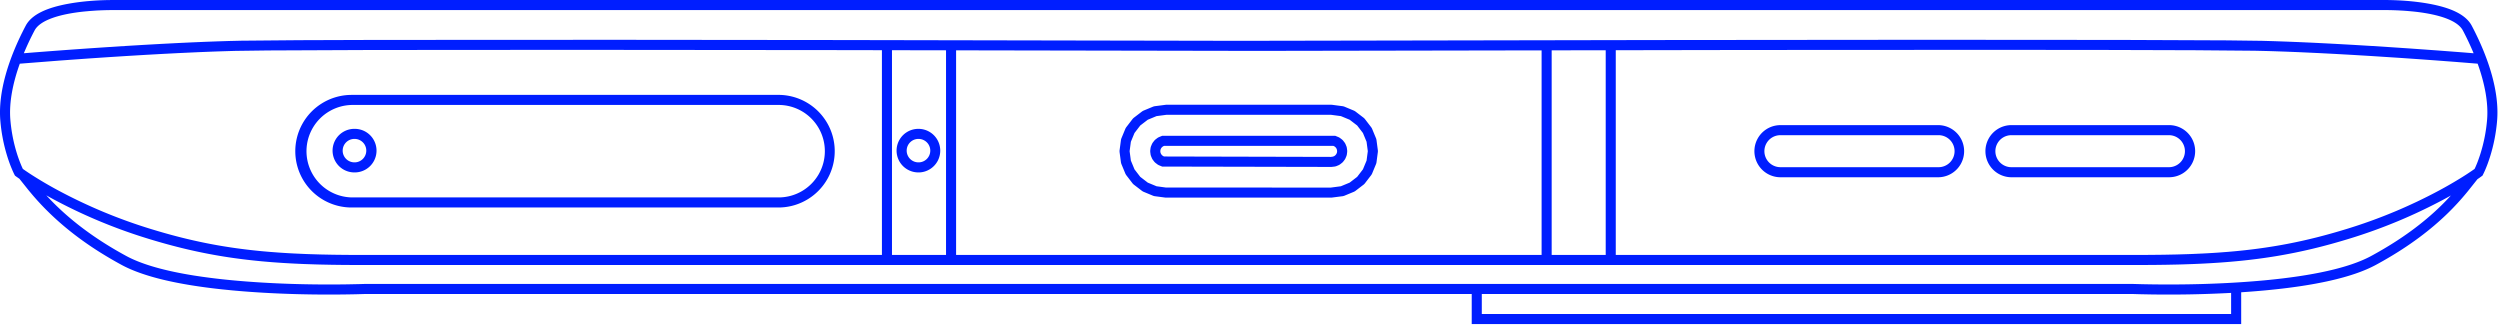 <svg width="298" height="39" viewBox="0 0 298 39" xmlns="http://www.w3.org/2000/svg"><path d="M284.26 0c1.675.007 3.522.13 5.237.438 2.612.47 4.426 1.285 5.138 2.633 2.064 3.914 3.299 7.937 3.022 11.293a19.796 19.796 0 01-.855 4.356c-.185.582-.372 1.08-.547 1.488l-.086.197-.164.346-.091.18-.115.085-.246.177-.243.166-1.135 1.427-.16.194a30.427 30.427 0 01-2.221 2.417c-2.054 2.005-4.562 3.899-7.703 5.685l-.597.334-.286.156c-2.8 1.518-7.337 2.493-13.154 3.038-.961.09-1.932.166-2.905.23v3.792h-91.72v-3.587H43.503l-.902.026-.23.006c-4.566.1-9.78-.004-14.73-.467l-1.146-.115c-5.269-.562-9.394-1.506-12.009-2.923-.47-.255-.93-.514-1.377-.776-3.066-1.797-5.522-3.709-7.553-5.74a31.46 31.46 0 01-1.691-1.83l-.466-.557-1.082-1.356-.298-.207-.234-.171-.064-.122-.073-.144-.151-.33-.183-.438a17.41 17.41 0 01-.477-1.36 19.855 19.855 0 01-.799-4.177C-.239 11.008.997 6.985 3.061 3.07 3.772 1.723 5.586.908 8.199.438 9.699.168 11.3.04 12.8.008L13.436 0l270.308.003.515-.003zm-18.312 34.913a138.71 138.71 0 01-9.636.182l-1.218-.024-.879-.026H176.63v2.386h89.319v-2.518zM5.523 23.289l.039.042c.27.292.549.583.842.877 1.96 1.96 4.335 3.808 7.312 5.553.436.255.883.507 1.342.756 1.86 1.008 4.62 1.777 8.09 2.33l.965.144a76.7 76.7 0 003.64.424c4.547.426 9.33.544 13.613.48l1.42-.029.694-.02h210.758l1.112.03c4.525.1 9.695-.003 14.592-.461 5.667-.53 10.074-1.478 12.694-2.898l.28-.153c3.327-1.83 5.935-3.77 8.04-5.826.424-.414.818-.823 1.195-1.238l-.299.167-.501.274a62.529 62.529 0 01-11.29 4.703c-6.032 1.856-11.19 2.685-17.802 2.993l-.8.034-1.292.045-.33.009-.331.009-1.354.028-1.399.018-1.448.008H42.39l-1.449-.008-1.399-.018-1.354-.028-.331-.009-.33-.01-1.291-.044c-7-.277-12.33-1.097-18.602-3.027a62.543 62.543 0 01-11.29-4.704 55.228 55.228 0 01-.82-.452zM68.214 5.943l-24.029.017-12.202.053-3.888.052-.694.019-1.439.045-.744.027-1.538.061-2.423.112-1.886.097-2.141.12-2.195.132-2.242.143-2.286.154-3.34.24-4.808.376c-.856 2.385-1.289 4.685-1.125 6.674.116 1.4.381 2.718.75 3.925.143.464.293.886.444 1.264l.113.275.102.233.08.172.388.27.017.012.005-.003.012.013.3.201.392.255a47.73 47.73 0 003.077 1.803 61.349 61.349 0 0011.074 4.612c4.571 1.406 8.636 2.214 13.252 2.648l.872.077 1.163.088c.392.027.789.052 1.19.075l.608.032 1.24.056.315.012.318.011 1.297.039 1.338.027.342.005.344.005 1.408.013.723.003.736.001h61.99V5.982l-5.191-.01-31.719-.03zm38.11.04V30.39h6.443V5.996l-6.443-.012zm7.643.015v24.39h69.792V6.004l-33.947.062-35.845-.067zm77.434-.01L184.959 6v24.389h6.442v-24.4zm46.896-.045l-30.197.016-15.5.027v24.403h61.961l1.46-.004 1.407-.013.345-.005.341-.005 1.339-.027 1.296-.039.318-.011.316-.012 1.24-.056c.407-.02.809-.043 1.206-.068l.591-.039 1.163-.088c4.983-.413 9.268-1.23 14.125-2.725a61.334 61.334 0 0011.073-4.612 48.948 48.948 0 002.688-1.557l.389-.246.203-.131.522-.347.387-.269.11-.232.157-.37.082-.206.083-.222.17-.485.086-.263a18.62 18.62 0 00.803-4.092c.164-1.989-.268-4.29-1.125-6.675l-2.662-.213-2.146-.162-2.213-.16-2.265-.157-3.39-.22-2.195-.132-2.141-.12-1.886-.097-2.423-.112-1.538-.061-1.472-.051a227.8 227.8 0 00-.711-.021l-1.544-.036-7.137-.061-10.636-.032-12.68-.012zM92.81 11.31a6.712 6.712 0 01.236 13.419l-.236.004H42.028a6.711 6.711 0 01-.235-13.42l.235-.003h50.783zm65.904 1.178l.078.005 1.277.168.151.04 1.19.494.135.078 1.023.783.11.11.784 1.022.079.136.493 1.19.04.152.168 1.277v.156l-.168 1.277-.04.152-.493 1.19-.079.136-.784 1.02-.11.111-1.022.785-.136.079-1.19.493-.151.04-1.355.173-19.813-.005-1.277-.168-.151-.04-1.19-.493-.136-.079-1.022-.785-.11-.11-.784-1.021-.079-.137-.492-1.19-.04-.15-.17-1.277v-.158l.17-1.277.04-.15.492-1.19.079-.137.784-1.021.11-.111 1.023-.783.135-.078 1.19-.493.151-.04 1.356-.174h19.734zm-65.904.022H42.028a5.512 5.512 0 00-.216 11.019l.216.004h50.783a5.511 5.511 0 000-11.023zm46.248 1.173l-1.2.158-1.044.432-.896.687-.687.894-.433 1.048-.148 1.119.148 1.118.433 1.047.687.895.896.688 1.049.434 1.117.152 19.655.005 1.196-.157 1.049-.435.892-.685.691-.9.431-1.04.148-1.123-.148-1.122-.431-1.041-.689-.897-.896-.687-1.044-.432-1.161-.153-19.615-.005zm119.477 1.231a3.107 3.107 0 01.177 6.21l-.177.005h-18.78a3.108 3.108 0 01-.176-6.21l.176-.005h18.78zm-27.502 0a3.108 3.108 0 01.176 6.21l-.177.005h-18.78a3.107 3.107 0 01-.176-6.21l.177-.005h18.78zm-188.77.445a2.597 2.597 0 01.164 5.19l-.164.005-.165-.005a2.597 2.597 0 01.165-5.19zm67.228 0a2.598 2.598 0 01.165 5.19l-.165.005-.164-.005a2.597 2.597 0 01.164-5.19zm121.541.755h-18.78a1.907 1.907 0 00-.149 3.81l.15.005h18.78a1.908 1.908 0 100-3.815zm27.503 0h-18.78a1.908 1.908 0 00-.149 3.81l.15.005h18.78a1.907 1.907 0 000-3.815zm-99.372.074l.418.172.137.08.264.202.11.11.203.264.079.137.128.31.04.151.043.33v.155l-.043.331-.041.154-.128.306-.077.134-.203.265-.11.11-.265.203-.135.079-.308.128-.153.04-.41.049-20.184-.043-.418-.174-.133-.078-.265-.203-.112-.111-.203-.265-.077-.134-.128-.306-.042-.154-.043-.33v-.156l.043-.33.04-.151.129-.31.079-.137.203-.264.11-.11.266-.204.135-.078.417-.172h20.634zm-49.672.371a1.397 1.397 0 00-.134 2.789l.134.006.135-.006a1.398 1.398 0 001.257-1.257l.006-.135c0-.771-.626-1.397-1.398-1.397zm-67.228 0a1.397 1.397 0 00-.135 2.789l.134.006.135-.006a1.398 1.398 0 001.257-1.257l.007-.135c0-.772-.626-1.397-1.398-1.397zm116.661.828h-20.156l-.124.051-.141.108-.108.141-.065.158-.023.176.023.176.065.156.109.142.141.109.122.05 19.87.049.251-.034.162-.067.137-.106.108-.14.068-.162.022-.173-.023-.173-.067-.164-.107-.139-.139-.106-.125-.052zM284.257 1.2h-.213l-.287.003H13.932l-.491-.003c-.694.003-1.38.023-2.045.062l-.658.046-.642.058c-2.957.3-5.318 1.021-5.974 2.265a32.715 32.715 0 00-1.28 2.716l1.253-.102 1.9-.146 2.184-.162 2.245-.159 2.29-.154 2.247-.144 2.2-.132 2.146-.12 1.891-.098 1.637-.077 1.575-.067 1.512-.056 1.445-.046 1.39-.033 6.946-.062 8.957-.03 28.747-.014 26.527.027 47.951.093 49.876-.093 31.73-.03 23.544.017 12.428.052 4.168.054 1.41.04 1.48.052 1.544.061 1.606.072 1.666.083 1.051.055 2.146.12 2.2.132 2.247.144 2.29.154 3.346.24 2.983.227 1.254.102a32.712 32.712 0 00-1.28-2.716c-.633-1.2-2.851-1.913-5.66-2.232l-.313-.033-.643-.058a36.21 36.21 0 00-2.701-.108z" fill="#001EFF"/></svg>